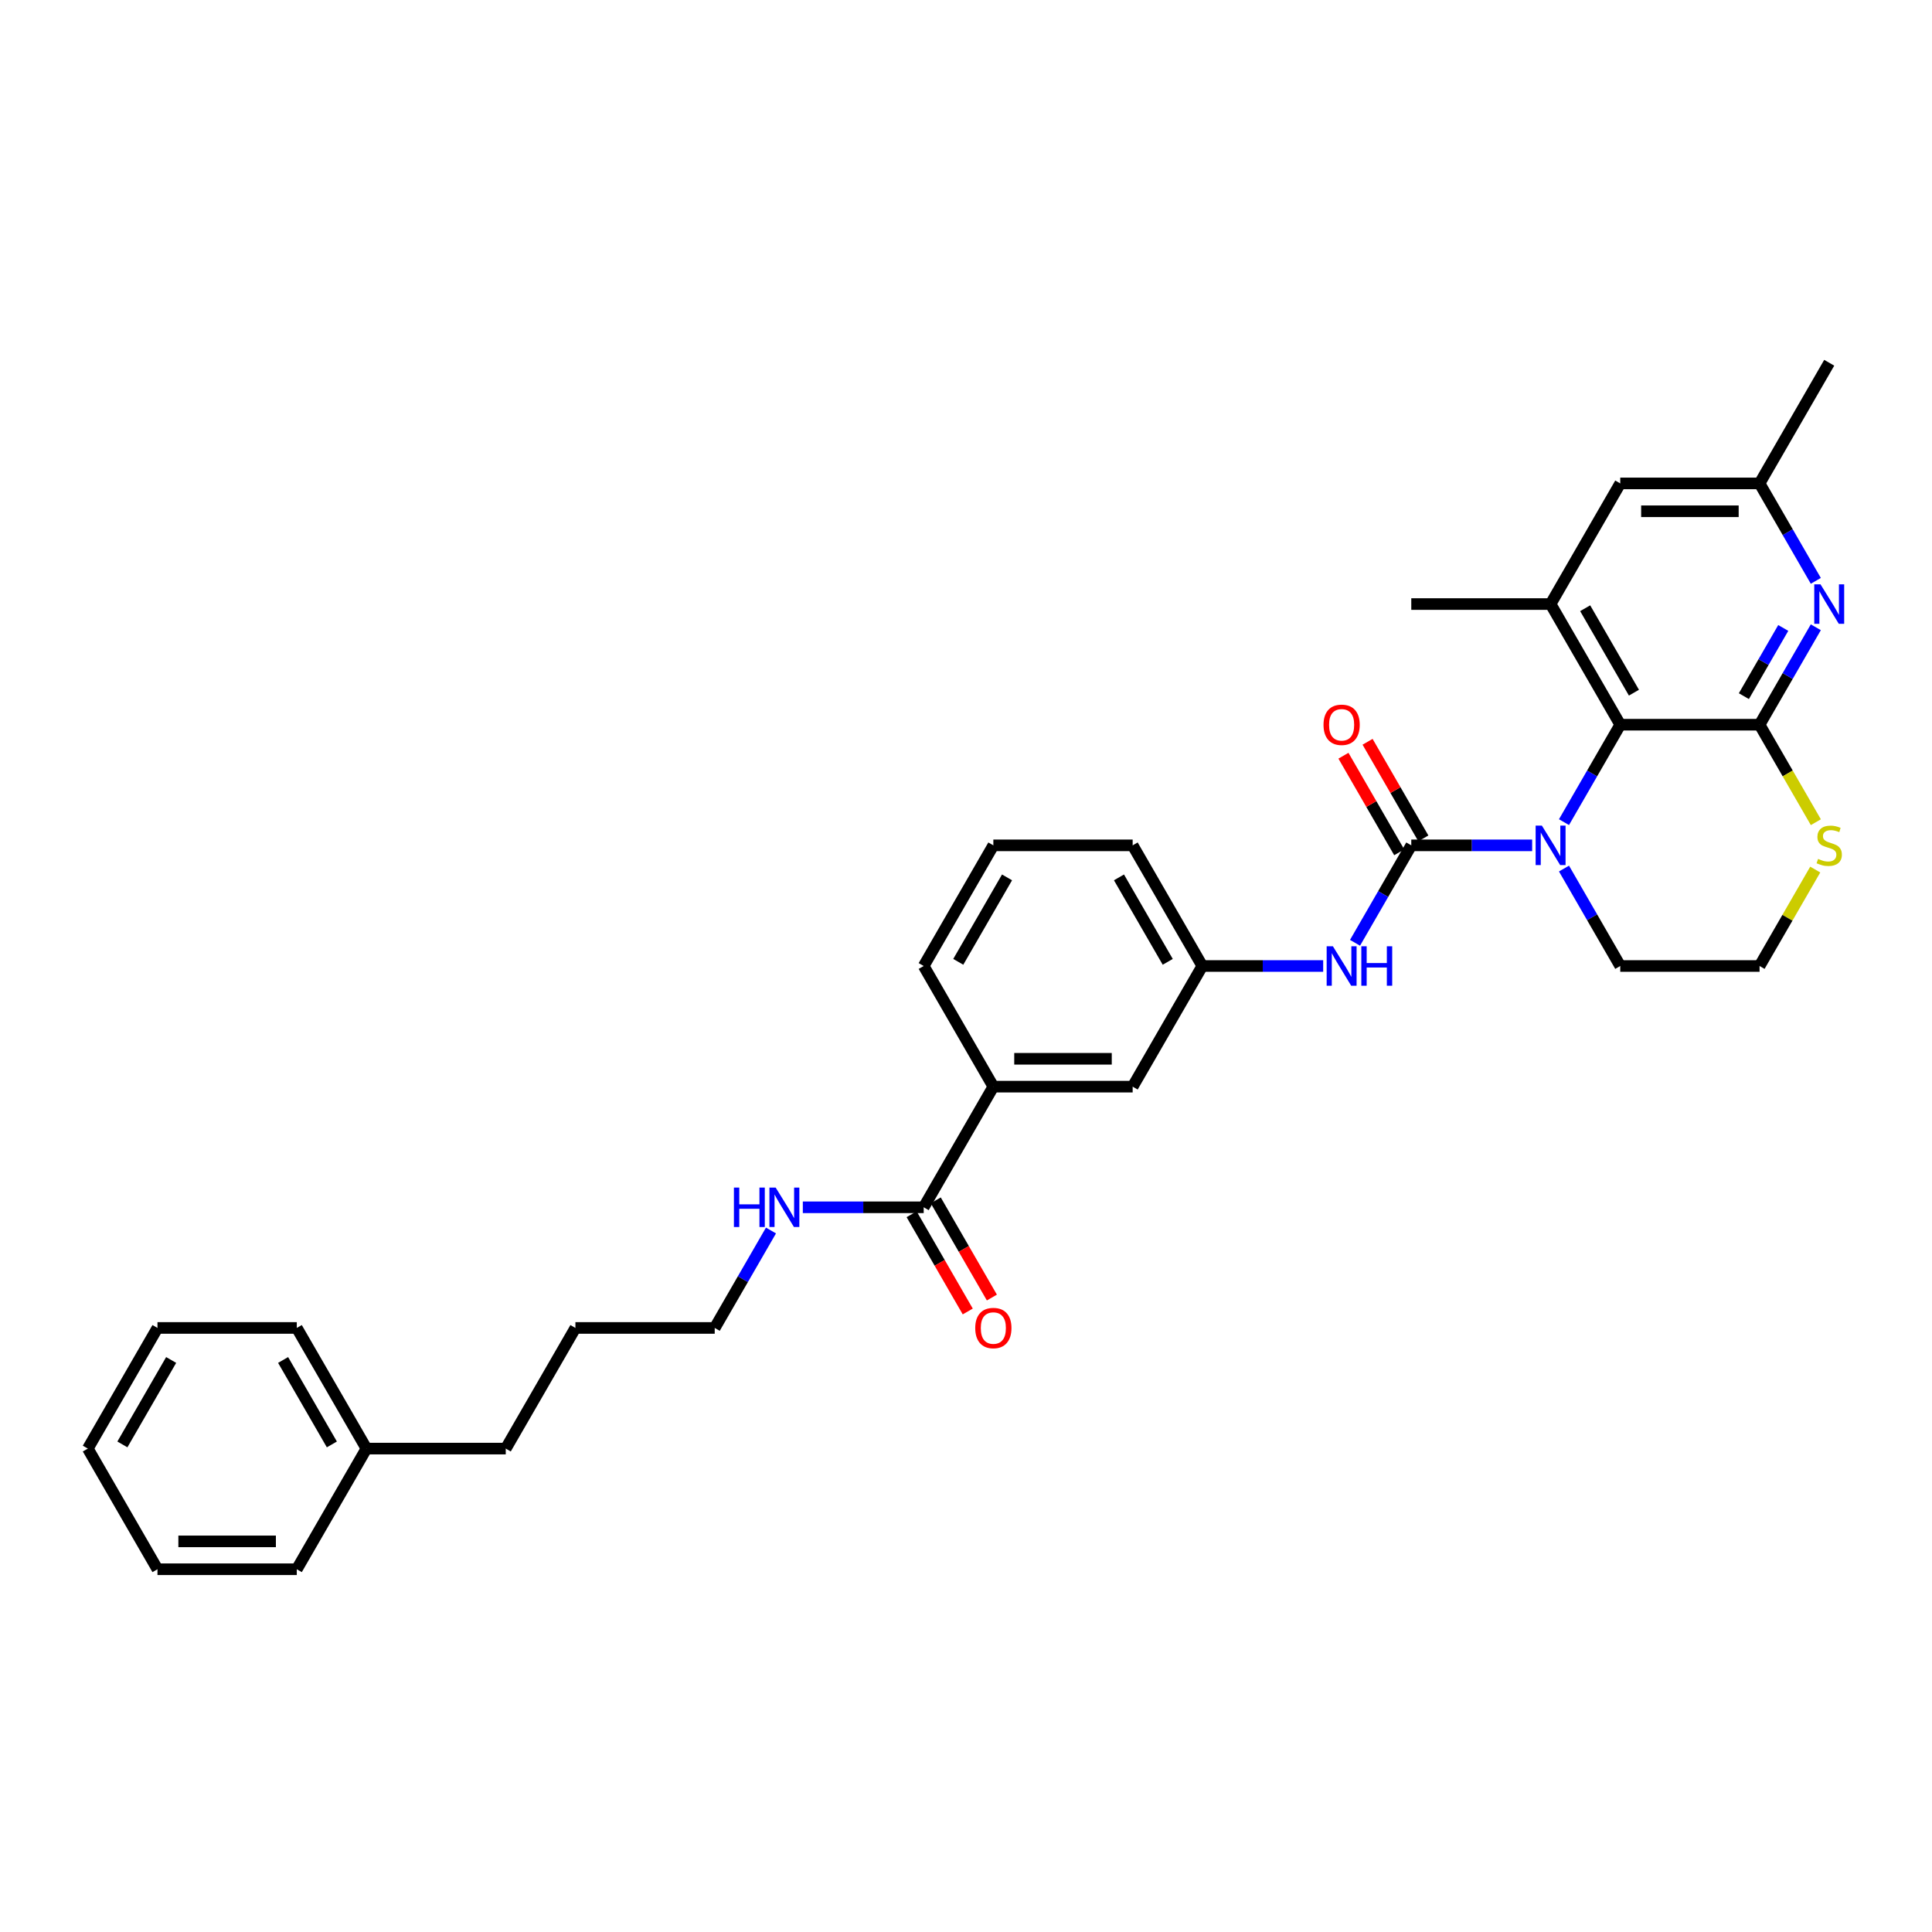 <?xml version='1.0' encoding='iso-8859-1'?>
<svg version='1.1' baseProfile='full'
              xmlns='http://www.w3.org/2000/svg'
                      xmlns:rdkit='http://www.rdkit.org/xml'
                      xmlns:xlink='http://www.w3.org/1999/xlink'
                  xml:space='preserve'
width='1000px' height='1000px' viewBox='0 0 1000 1000'>
<!-- END OF HEADER -->
<rect style='opacity:1.0;fill:#FFFFFF;stroke:none' width='1000' height='1000' x='0' y='0'> </rect>
<path class='bond-0' d='M 793.039,437.553 L 761.758,437.553' style='fill:none;fill-rule:evenodd;stroke:#0000FF;stroke-width:6px;stroke-linecap:butt;stroke-linejoin:miter;stroke-opacity:1' />
<path class='bond-0' d='M 761.758,437.553 L 730.478,437.553' style='fill:none;fill-rule:evenodd;stroke:#000000;stroke-width:6px;stroke-linecap:butt;stroke-linejoin:miter;stroke-opacity:1' />
<path class='bond-2' d='M 809.521,425.54 L 824.08,400.323' style='fill:none;fill-rule:evenodd;stroke:#0000FF;stroke-width:6px;stroke-linecap:butt;stroke-linejoin:miter;stroke-opacity:1' />
<path class='bond-2' d='M 824.08,400.323 L 838.64,375.106' style='fill:none;fill-rule:evenodd;stroke:#000000;stroke-width:6px;stroke-linecap:butt;stroke-linejoin:miter;stroke-opacity:1' />
<path class='bond-16' d='M 809.521,449.566 L 824.08,474.783' style='fill:none;fill-rule:evenodd;stroke:#0000FF;stroke-width:6px;stroke-linecap:butt;stroke-linejoin:miter;stroke-opacity:1' />
<path class='bond-16' d='M 824.08,474.783 L 838.64,500' style='fill:none;fill-rule:evenodd;stroke:#000000;stroke-width:6px;stroke-linecap:butt;stroke-linejoin:miter;stroke-opacity:1' />
<path class='bond-5' d='M 730.478,437.553 L 715.919,462.77' style='fill:none;fill-rule:evenodd;stroke:#000000;stroke-width:6px;stroke-linecap:butt;stroke-linejoin:miter;stroke-opacity:1' />
<path class='bond-5' d='M 715.919,462.77 L 701.36,487.987' style='fill:none;fill-rule:evenodd;stroke:#0000FF;stroke-width:6px;stroke-linecap:butt;stroke-linejoin:miter;stroke-opacity:1' />
<path class='bond-9' d='M 736.723,433.947 L 722.288,408.947' style='fill:none;fill-rule:evenodd;stroke:#000000;stroke-width:6px;stroke-linecap:butt;stroke-linejoin:miter;stroke-opacity:1' />
<path class='bond-9' d='M 722.288,408.947 L 707.854,383.946' style='fill:none;fill-rule:evenodd;stroke:#FF0000;stroke-width:6px;stroke-linecap:butt;stroke-linejoin:miter;stroke-opacity:1' />
<path class='bond-9' d='M 724.233,441.158 L 709.799,416.158' style='fill:none;fill-rule:evenodd;stroke:#000000;stroke-width:6px;stroke-linecap:butt;stroke-linejoin:miter;stroke-opacity:1' />
<path class='bond-9' d='M 709.799,416.158 L 695.365,391.157' style='fill:none;fill-rule:evenodd;stroke:#FF0000;stroke-width:6px;stroke-linecap:butt;stroke-linejoin:miter;stroke-opacity:1' />
<path class='bond-1' d='M 910.747,375.106 L 838.64,375.106' style='fill:none;fill-rule:evenodd;stroke:#000000;stroke-width:6px;stroke-linecap:butt;stroke-linejoin:miter;stroke-opacity:1' />
<path class='bond-3' d='M 910.747,375.106 L 925.306,349.889' style='fill:none;fill-rule:evenodd;stroke:#000000;stroke-width:6px;stroke-linecap:butt;stroke-linejoin:miter;stroke-opacity:1' />
<path class='bond-3' d='M 925.306,349.889 L 939.865,324.672' style='fill:none;fill-rule:evenodd;stroke:#0000FF;stroke-width:6px;stroke-linecap:butt;stroke-linejoin:miter;stroke-opacity:1' />
<path class='bond-3' d='M 902.626,360.33 L 912.817,342.678' style='fill:none;fill-rule:evenodd;stroke:#000000;stroke-width:6px;stroke-linecap:butt;stroke-linejoin:miter;stroke-opacity:1' />
<path class='bond-3' d='M 912.817,342.678 L 923.008,325.026' style='fill:none;fill-rule:evenodd;stroke:#0000FF;stroke-width:6px;stroke-linecap:butt;stroke-linejoin:miter;stroke-opacity:1' />
<path class='bond-32' d='M 910.747,375.106 L 925.315,400.337' style='fill:none;fill-rule:evenodd;stroke:#000000;stroke-width:6px;stroke-linecap:butt;stroke-linejoin:miter;stroke-opacity:1' />
<path class='bond-32' d='M 925.315,400.337 L 939.882,425.569' style='fill:none;fill-rule:evenodd;stroke:#CCCC00;stroke-width:6px;stroke-linecap:butt;stroke-linejoin:miter;stroke-opacity:1' />
<path class='bond-4' d='M 838.64,375.106 L 802.586,312.659' style='fill:none;fill-rule:evenodd;stroke:#000000;stroke-width:6px;stroke-linecap:butt;stroke-linejoin:miter;stroke-opacity:1' />
<path class='bond-4' d='M 845.721,358.528 L 820.483,314.815' style='fill:none;fill-rule:evenodd;stroke:#000000;stroke-width:6px;stroke-linecap:butt;stroke-linejoin:miter;stroke-opacity:1' />
<path class='bond-33' d='M 939.865,300.645 L 925.306,275.429' style='fill:none;fill-rule:evenodd;stroke:#0000FF;stroke-width:6px;stroke-linecap:butt;stroke-linejoin:miter;stroke-opacity:1' />
<path class='bond-33' d='M 925.306,275.429 L 910.747,250.212' style='fill:none;fill-rule:evenodd;stroke:#000000;stroke-width:6px;stroke-linecap:butt;stroke-linejoin:miter;stroke-opacity:1' />
<path class='bond-10' d='M 802.586,312.659 L 838.64,250.212' style='fill:none;fill-rule:evenodd;stroke:#000000;stroke-width:6px;stroke-linecap:butt;stroke-linejoin:miter;stroke-opacity:1' />
<path class='bond-18' d='M 802.586,312.659 L 730.478,312.659' style='fill:none;fill-rule:evenodd;stroke:#000000;stroke-width:6px;stroke-linecap:butt;stroke-linejoin:miter;stroke-opacity:1' />
<path class='bond-12' d='M 684.877,500 L 653.597,500' style='fill:none;fill-rule:evenodd;stroke:#0000FF;stroke-width:6px;stroke-linecap:butt;stroke-linejoin:miter;stroke-opacity:1' />
<path class='bond-12' d='M 653.597,500 L 622.316,500' style='fill:none;fill-rule:evenodd;stroke:#000000;stroke-width:6px;stroke-linecap:butt;stroke-linejoin:miter;stroke-opacity:1' />
<path class='bond-6' d='M 478.101,624.894 L 514.155,562.447' style='fill:none;fill-rule:evenodd;stroke:#000000;stroke-width:6px;stroke-linecap:butt;stroke-linejoin:miter;stroke-opacity:1' />
<path class='bond-14' d='M 471.856,628.5 L 486.382,653.659' style='fill:none;fill-rule:evenodd;stroke:#000000;stroke-width:6px;stroke-linecap:butt;stroke-linejoin:miter;stroke-opacity:1' />
<path class='bond-14' d='M 486.382,653.659 L 500.908,678.818' style='fill:none;fill-rule:evenodd;stroke:#FF0000;stroke-width:6px;stroke-linecap:butt;stroke-linejoin:miter;stroke-opacity:1' />
<path class='bond-14' d='M 484.346,621.289 L 498.871,646.448' style='fill:none;fill-rule:evenodd;stroke:#000000;stroke-width:6px;stroke-linecap:butt;stroke-linejoin:miter;stroke-opacity:1' />
<path class='bond-14' d='M 498.871,646.448 L 513.397,671.607' style='fill:none;fill-rule:evenodd;stroke:#FF0000;stroke-width:6px;stroke-linecap:butt;stroke-linejoin:miter;stroke-opacity:1' />
<path class='bond-15' d='M 478.101,624.894 L 446.821,624.894' style='fill:none;fill-rule:evenodd;stroke:#000000;stroke-width:6px;stroke-linecap:butt;stroke-linejoin:miter;stroke-opacity:1' />
<path class='bond-15' d='M 446.821,624.894 L 415.54,624.894' style='fill:none;fill-rule:evenodd;stroke:#0000FF;stroke-width:6px;stroke-linecap:butt;stroke-linejoin:miter;stroke-opacity:1' />
<path class='bond-7' d='M 939.566,450.085 L 925.156,475.043' style='fill:none;fill-rule:evenodd;stroke:#CCCC00;stroke-width:6px;stroke-linecap:butt;stroke-linejoin:miter;stroke-opacity:1' />
<path class='bond-7' d='M 925.156,475.043 L 910.747,500' style='fill:none;fill-rule:evenodd;stroke:#000000;stroke-width:6px;stroke-linecap:butt;stroke-linejoin:miter;stroke-opacity:1' />
<path class='bond-8' d='M 514.155,562.447 L 586.262,562.447' style='fill:none;fill-rule:evenodd;stroke:#000000;stroke-width:6px;stroke-linecap:butt;stroke-linejoin:miter;stroke-opacity:1' />
<path class='bond-8' d='M 524.971,548.026 L 575.446,548.026' style='fill:none;fill-rule:evenodd;stroke:#000000;stroke-width:6px;stroke-linecap:butt;stroke-linejoin:miter;stroke-opacity:1' />
<path class='bond-34' d='M 514.155,562.447 L 478.101,500' style='fill:none;fill-rule:evenodd;stroke:#000000;stroke-width:6px;stroke-linecap:butt;stroke-linejoin:miter;stroke-opacity:1' />
<path class='bond-11' d='M 838.64,250.212 L 910.747,250.212' style='fill:none;fill-rule:evenodd;stroke:#000000;stroke-width:6px;stroke-linecap:butt;stroke-linejoin:miter;stroke-opacity:1' />
<path class='bond-11' d='M 849.456,264.633 L 899.931,264.633' style='fill:none;fill-rule:evenodd;stroke:#000000;stroke-width:6px;stroke-linecap:butt;stroke-linejoin:miter;stroke-opacity:1' />
<path class='bond-23' d='M 910.747,250.212 L 946.801,187.764' style='fill:none;fill-rule:evenodd;stroke:#000000;stroke-width:6px;stroke-linecap:butt;stroke-linejoin:miter;stroke-opacity:1' />
<path class='bond-13' d='M 622.316,500 L 586.262,562.447' style='fill:none;fill-rule:evenodd;stroke:#000000;stroke-width:6px;stroke-linecap:butt;stroke-linejoin:miter;stroke-opacity:1' />
<path class='bond-22' d='M 622.316,500 L 586.262,437.553' style='fill:none;fill-rule:evenodd;stroke:#000000;stroke-width:6px;stroke-linecap:butt;stroke-linejoin:miter;stroke-opacity:1' />
<path class='bond-22' d='M 604.419,497.844 L 579.181,454.131' style='fill:none;fill-rule:evenodd;stroke:#000000;stroke-width:6px;stroke-linecap:butt;stroke-linejoin:miter;stroke-opacity:1' />
<path class='bond-24' d='M 399.057,636.907 L 384.498,662.124' style='fill:none;fill-rule:evenodd;stroke:#0000FF;stroke-width:6px;stroke-linecap:butt;stroke-linejoin:miter;stroke-opacity:1' />
<path class='bond-24' d='M 384.498,662.124 L 369.939,687.341' style='fill:none;fill-rule:evenodd;stroke:#000000;stroke-width:6px;stroke-linecap:butt;stroke-linejoin:miter;stroke-opacity:1' />
<path class='bond-17' d='M 838.64,500 L 910.747,500' style='fill:none;fill-rule:evenodd;stroke:#000000;stroke-width:6px;stroke-linecap:butt;stroke-linejoin:miter;stroke-opacity:1' />
<path class='bond-19' d='M 189.67,749.788 L 261.778,749.788' style='fill:none;fill-rule:evenodd;stroke:#000000;stroke-width:6px;stroke-linecap:butt;stroke-linejoin:miter;stroke-opacity:1' />
<path class='bond-26' d='M 189.67,749.788 L 153.616,687.341' style='fill:none;fill-rule:evenodd;stroke:#000000;stroke-width:6px;stroke-linecap:butt;stroke-linejoin:miter;stroke-opacity:1' />
<path class='bond-26' d='M 171.772,747.632 L 146.535,703.919' style='fill:none;fill-rule:evenodd;stroke:#000000;stroke-width:6px;stroke-linecap:butt;stroke-linejoin:miter;stroke-opacity:1' />
<path class='bond-27' d='M 189.67,749.788 L 153.616,812.236' style='fill:none;fill-rule:evenodd;stroke:#000000;stroke-width:6px;stroke-linecap:butt;stroke-linejoin:miter;stroke-opacity:1' />
<path class='bond-20' d='M 478.101,500 L 514.155,437.553' style='fill:none;fill-rule:evenodd;stroke:#000000;stroke-width:6px;stroke-linecap:butt;stroke-linejoin:miter;stroke-opacity:1' />
<path class='bond-20' d='M 495.998,497.844 L 521.236,454.131' style='fill:none;fill-rule:evenodd;stroke:#000000;stroke-width:6px;stroke-linecap:butt;stroke-linejoin:miter;stroke-opacity:1' />
<path class='bond-21' d='M 514.155,437.553 L 586.262,437.553' style='fill:none;fill-rule:evenodd;stroke:#000000;stroke-width:6px;stroke-linecap:butt;stroke-linejoin:miter;stroke-opacity:1' />
<path class='bond-28' d='M 369.939,687.341 L 297.832,687.341' style='fill:none;fill-rule:evenodd;stroke:#000000;stroke-width:6px;stroke-linecap:butt;stroke-linejoin:miter;stroke-opacity:1' />
<path class='bond-25' d='M 261.778,749.788 L 297.832,687.341' style='fill:none;fill-rule:evenodd;stroke:#000000;stroke-width:6px;stroke-linecap:butt;stroke-linejoin:miter;stroke-opacity:1' />
<path class='bond-29' d='M 153.616,687.341 L 81.508,687.341' style='fill:none;fill-rule:evenodd;stroke:#000000;stroke-width:6px;stroke-linecap:butt;stroke-linejoin:miter;stroke-opacity:1' />
<path class='bond-30' d='M 153.616,812.236 L 81.508,812.236' style='fill:none;fill-rule:evenodd;stroke:#000000;stroke-width:6px;stroke-linecap:butt;stroke-linejoin:miter;stroke-opacity:1' />
<path class='bond-30' d='M 142.8,797.814 L 92.325,797.814' style='fill:none;fill-rule:evenodd;stroke:#000000;stroke-width:6px;stroke-linecap:butt;stroke-linejoin:miter;stroke-opacity:1' />
<path class='bond-35' d='M 81.508,687.341 L 45.455,749.788' style='fill:none;fill-rule:evenodd;stroke:#000000;stroke-width:6px;stroke-linecap:butt;stroke-linejoin:miter;stroke-opacity:1' />
<path class='bond-35' d='M 88.59,703.919 L 63.352,747.632' style='fill:none;fill-rule:evenodd;stroke:#000000;stroke-width:6px;stroke-linecap:butt;stroke-linejoin:miter;stroke-opacity:1' />
<path class='bond-31' d='M 81.508,812.236 L 45.455,749.788' style='fill:none;fill-rule:evenodd;stroke:#000000;stroke-width:6px;stroke-linecap:butt;stroke-linejoin:miter;stroke-opacity:1' />
<path  class='atom-0' d='M 798.072 427.342
L 804.763 438.159
Q 805.427 439.226, 806.494 441.158
Q 807.561 443.091, 807.619 443.206
L 807.619 427.342
L 810.33 427.342
L 810.33 447.763
L 807.532 447.763
L 800.35 435.938
Q 799.514 434.553, 798.62 432.967
Q 797.754 431.38, 797.495 430.89
L 797.495 447.763
L 794.841 447.763
L 794.841 427.342
L 798.072 427.342
' fill='#0000FF'/>
<path  class='atom-4' d='M 942.287 302.448
L 948.979 313.264
Q 949.642 314.332, 950.709 316.264
Q 951.777 318.197, 951.834 318.312
L 951.834 302.448
L 954.545 302.448
L 954.545 322.869
L 951.748 322.869
L 944.566 311.043
Q 943.729 309.659, 942.835 308.073
Q 941.97 306.486, 941.71 305.996
L 941.71 322.869
L 939.057 322.869
L 939.057 302.448
L 942.287 302.448
' fill='#0000FF'/>
<path  class='atom-6' d='M 689.91 489.79
L 696.602 500.606
Q 697.265 501.673, 698.332 503.605
Q 699.399 505.538, 699.457 505.653
L 699.457 489.79
L 702.168 489.79
L 702.168 510.21
L 699.371 510.21
L 692.189 498.385
Q 691.352 497, 690.458 495.414
Q 689.593 493.828, 689.333 493.337
L 689.333 510.21
L 686.68 510.21
L 686.68 489.79
L 689.91 489.79
' fill='#0000FF'/>
<path  class='atom-6' d='M 704.62 489.79
L 707.389 489.79
L 707.389 498.471
L 717.83 498.471
L 717.83 489.79
L 720.599 489.79
L 720.599 510.21
L 717.83 510.21
L 717.83 500.779
L 707.389 500.779
L 707.389 510.21
L 704.62 510.21
L 704.62 489.79
' fill='#0000FF'/>
<path  class='atom-8' d='M 941.032 444.562
Q 941.263 444.648, 942.215 445.052
Q 943.167 445.456, 944.205 445.715
Q 945.272 445.946, 946.311 445.946
Q 948.243 445.946, 949.368 445.023
Q 950.493 444.071, 950.493 442.427
Q 950.493 441.302, 949.916 440.61
Q 949.368 439.918, 948.503 439.543
Q 947.638 439.168, 946.195 438.735
Q 944.378 438.187, 943.282 437.668
Q 942.215 437.149, 941.436 436.053
Q 940.686 434.957, 940.686 433.111
Q 940.686 430.544, 942.417 428.958
Q 944.176 427.371, 947.638 427.371
Q 950.003 427.371, 952.685 428.496
L 952.022 430.717
Q 949.57 429.708, 947.724 429.708
Q 945.734 429.708, 944.638 430.544
Q 943.542 431.352, 943.571 432.765
Q 943.571 433.861, 944.119 434.524
Q 944.696 435.188, 945.503 435.563
Q 946.34 435.938, 947.724 436.37
Q 949.57 436.947, 950.666 437.524
Q 951.762 438.101, 952.541 439.283
Q 953.348 440.437, 953.348 442.427
Q 953.348 445.254, 951.445 446.783
Q 949.57 448.283, 946.426 448.283
Q 944.609 448.283, 943.225 447.879
Q 941.869 447.504, 940.254 446.84
L 941.032 444.562
' fill='#CCCC00'/>
<path  class='atom-10' d='M 685.05 375.163
Q 685.05 370.26, 687.473 367.52
Q 689.896 364.78, 694.424 364.78
Q 698.952 364.78, 701.375 367.52
Q 703.798 370.26, 703.798 375.163
Q 703.798 380.124, 701.346 382.951
Q 698.895 385.749, 694.424 385.749
Q 689.925 385.749, 687.473 382.951
Q 685.05 380.153, 685.05 375.163
M 694.424 383.441
Q 697.539 383.441, 699.212 381.365
Q 700.914 379.259, 700.914 375.163
Q 700.914 371.154, 699.212 369.135
Q 697.539 367.087, 694.424 367.087
Q 691.309 367.087, 689.607 369.106
Q 687.934 371.125, 687.934 375.163
Q 687.934 379.288, 689.607 381.365
Q 691.309 383.441, 694.424 383.441
' fill='#FF0000'/>
<path  class='atom-15' d='M 504.781 687.399
Q 504.781 682.496, 507.204 679.756
Q 509.626 677.016, 514.155 677.016
Q 518.683 677.016, 521.106 679.756
Q 523.529 682.496, 523.529 687.399
Q 523.529 692.36, 521.077 695.187
Q 518.625 697.984, 514.155 697.984
Q 509.655 697.984, 507.204 695.187
Q 504.781 692.389, 504.781 687.399
M 514.155 695.677
Q 517.27 695.677, 518.943 693.6
Q 520.644 691.495, 520.644 687.399
Q 520.644 683.39, 518.943 681.371
Q 517.27 679.323, 514.155 679.323
Q 511.04 679.323, 509.338 681.342
Q 507.665 683.361, 507.665 687.399
Q 507.665 691.524, 509.338 693.6
Q 511.04 695.677, 514.155 695.677
' fill='#FF0000'/>
<path  class='atom-16' d='M 379.876 614.684
L 382.645 614.684
L 382.645 623.366
L 393.086 623.366
L 393.086 614.684
L 395.855 614.684
L 395.855 635.105
L 393.086 635.105
L 393.086 625.673
L 382.645 625.673
L 382.645 635.105
L 379.876 635.105
L 379.876 614.684
' fill='#0000FF'/>
<path  class='atom-16' d='M 401.479 614.684
L 408.171 625.5
Q 408.834 626.567, 409.901 628.5
Q 410.969 630.432, 411.026 630.547
L 411.026 614.684
L 413.738 614.684
L 413.738 635.105
L 410.94 635.105
L 403.758 623.279
Q 402.921 621.895, 402.027 620.308
Q 401.162 618.722, 400.902 618.231
L 400.902 635.105
L 398.249 635.105
L 398.249 614.684
L 401.479 614.684
' fill='#0000FF'/>
</svg>
